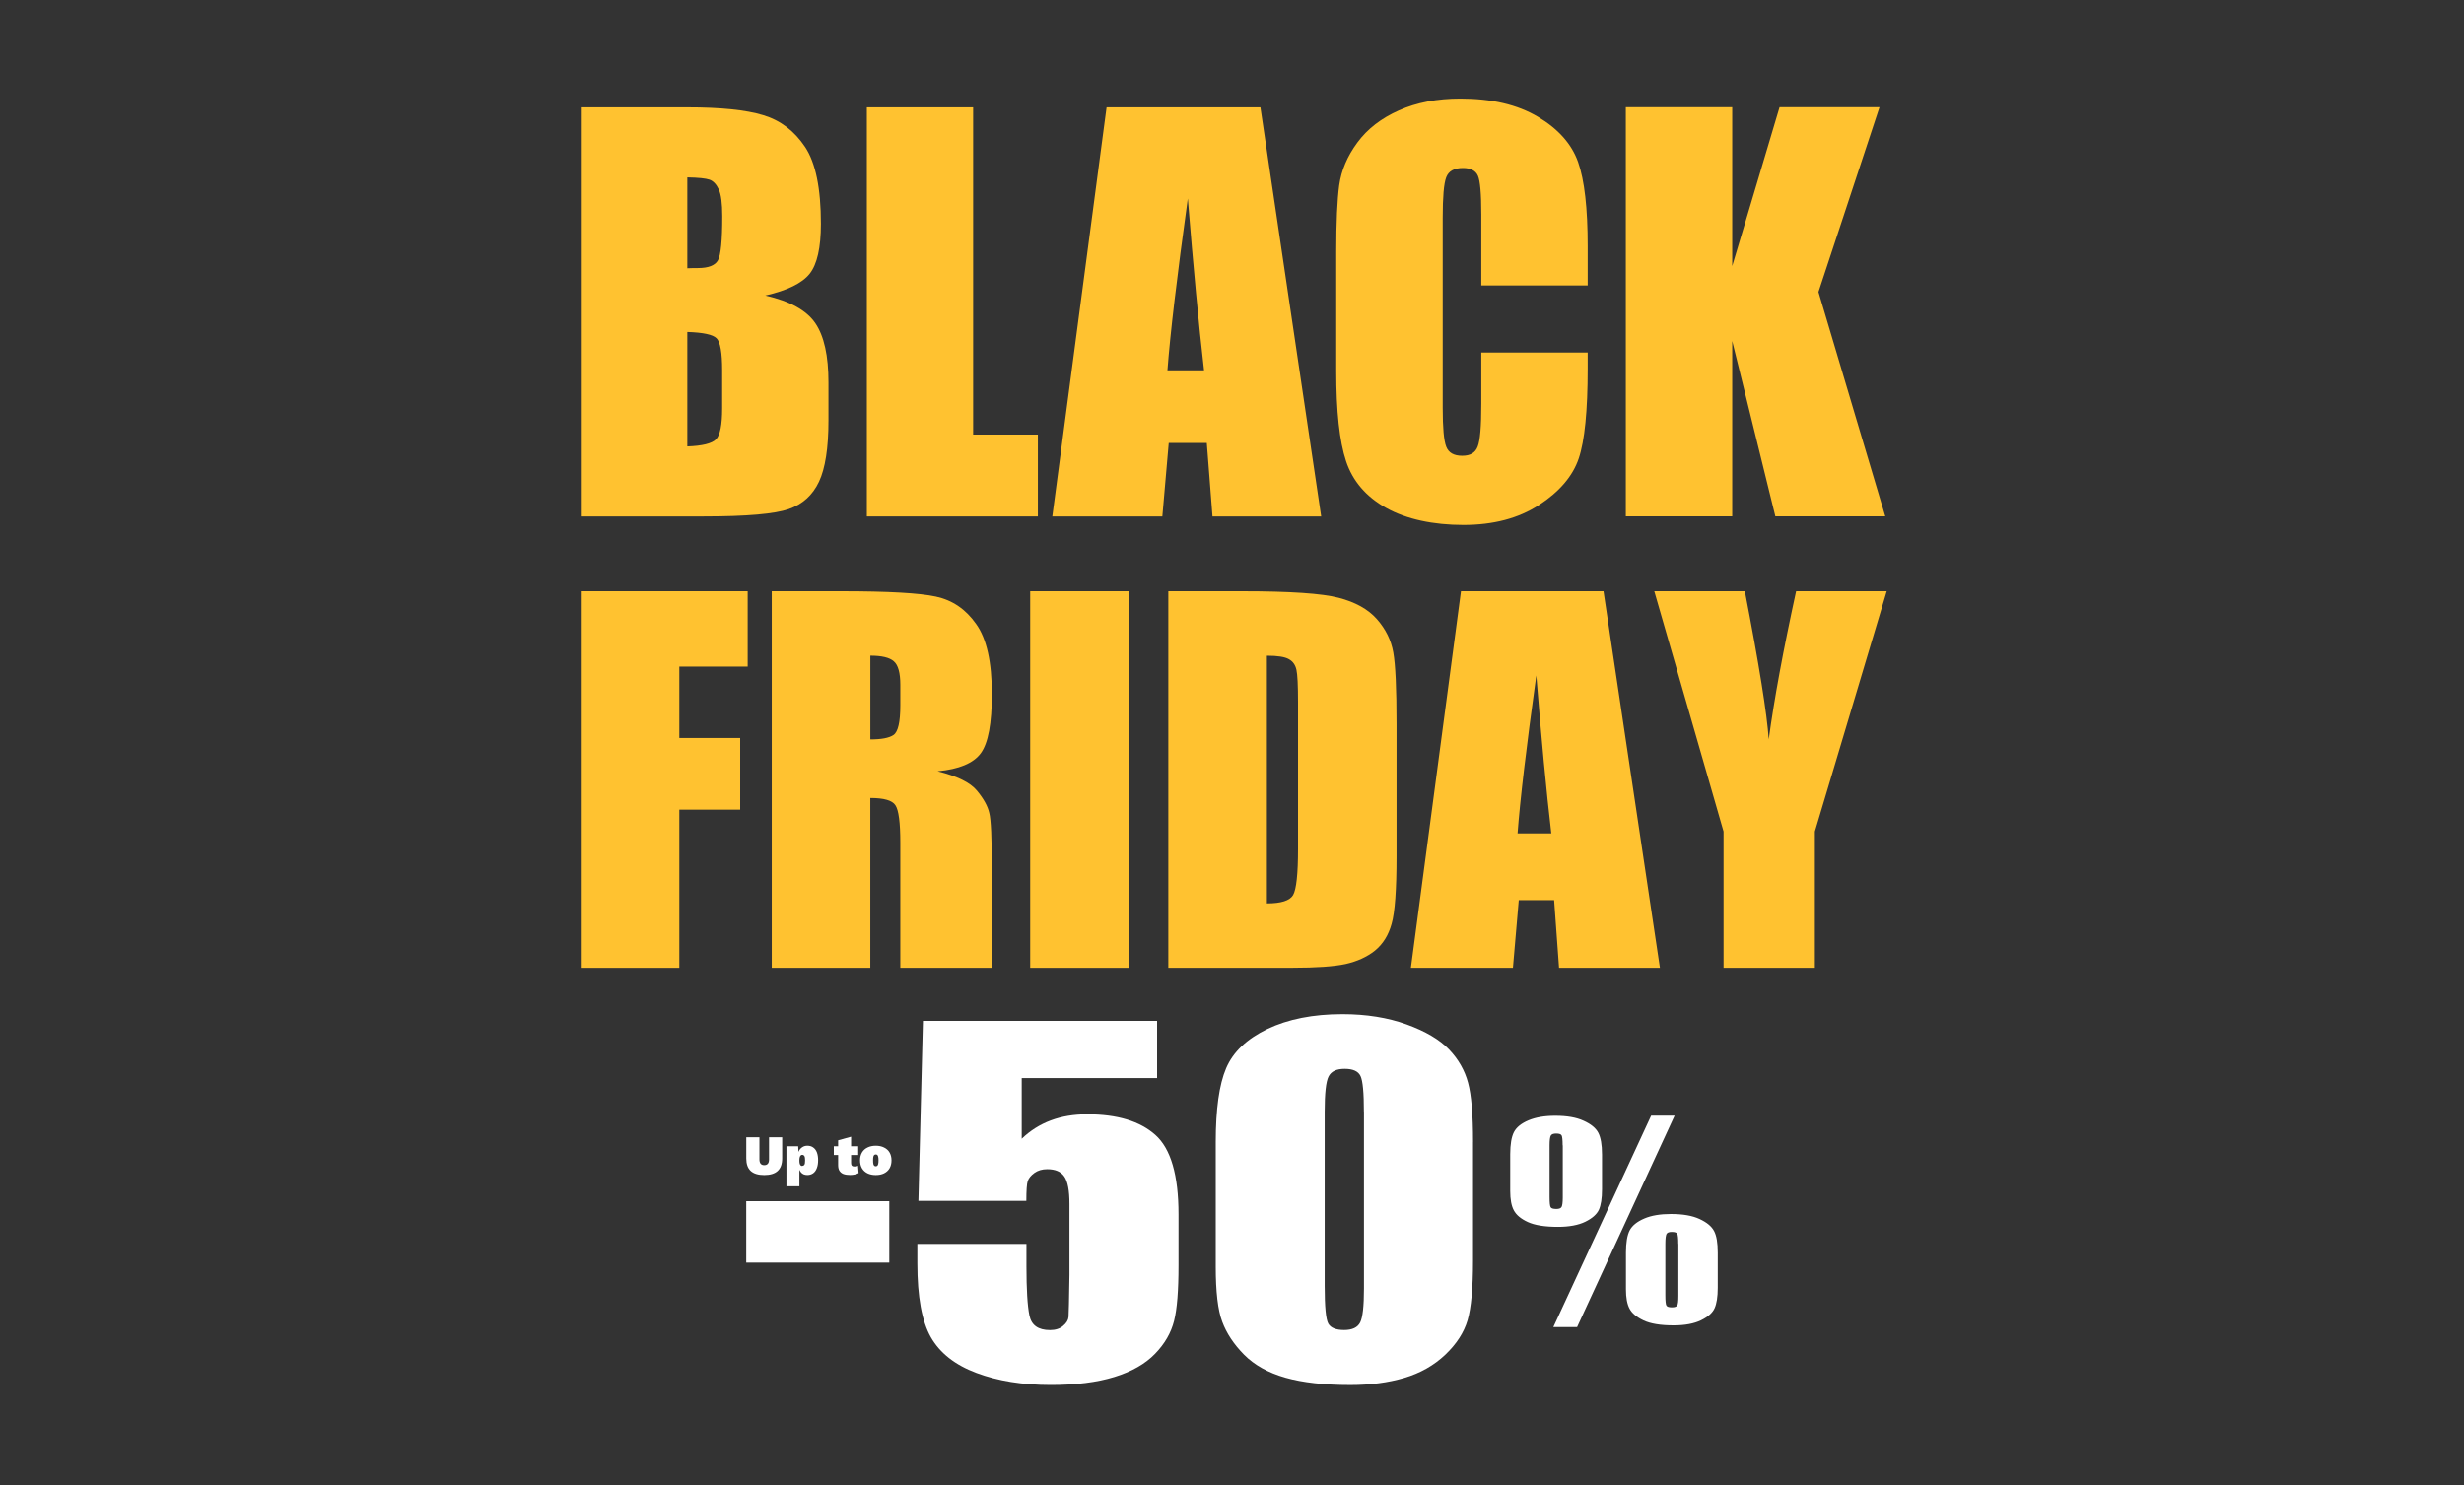 <?xml version="1.0" encoding="UTF-8"?>
<svg id="Livello_1" xmlns="http://www.w3.org/2000/svg" version="1.1" viewBox="0 0 700 422">
  <rect x="0" y="0" width="700" height="422" fill="#333333" stroke="none"/>
  <!-- Generator: Adobe Illustrator 29.8.3, SVG Export Plug-In . SVG Version: 2.1.1 Build 3)  -->
  <defs>
    <style>
      .st0 {
        fill: #ffc230;
      }

      .st1 {
        fill: #fff;
      }
    </style>
  </defs>
  <path class="st1" d="M222.21,323.16v6.02c0,1.58-.43,2.76-1.28,3.54-.84.78-2.12,1.17-3.82,1.17s-2.99-.39-3.84-1.17c-.84-.78-1.26-1.96-1.26-3.54v-6.02h3.74v6.3c0,.53.12.94.35,1.22.24.27.57.4,1.01.4s.79-.13,1.02-.4c.24-.28.35-.68.35-1.22v-6.3h3.73Z"/>
  <path class="st1" d="M223.42,337.08v-11.36h3.34l.18,3.52-.42-.42c.03-.63.17-1.19.4-1.68.23-.49.56-.88.98-1.15.42-.29.91-.43,1.47-.43.66,0,1.22.17,1.66.5.46.32.8.78,1.04,1.39.23.61.35,1.35.35,2.22s-.12,1.64-.37,2.27c-.24.63-.58,1.11-1.04,1.44-.46.33-1.01.5-1.66.5-.78,0-1.38-.25-1.79-.75-.42-.51-.68-1.15-.78-1.92l.32-.48v6.35h-3.68ZM227.89,331.29c.26,0,.46-.1.61-.3.15-.21.22-.64.22-1.26s-.07-1.05-.22-1.26c-.15-.21-.35-.32-.61-.32-.16,0-.3.06-.42.18-.12.11-.21.28-.27.51-.06.22-.1.52-.1.9,0,.34.03.63.08.86.05.23.14.41.26.53.12.12.27.18.45.18Z"/>
  <path class="st1" d="M241.79,323v7.46c0,.36.08.62.22.78.16.15.4.22.74.22.21,0,.4-.02.56-.05.16-.03.31-.08.45-.16l.16,2.08c-.27.17-.63.3-1.09.4-.46.1-.89.14-1.3.14-.75,0-1.38-.09-1.89-.27-.5-.19-.88-.5-1.15-.91-.26-.42-.38-.97-.38-1.66v-7.01l3.68-1.02ZM243.81,325.72v2.48h-6.93v-2.48h6.93Z"/>
  <path class="st1" d="M248.8,325.56c.9,0,1.68.17,2.34.5.67.32,1.2.79,1.57,1.41.37.62.56,1.37.56,2.26s-.19,1.63-.56,2.26c-.37.62-.9,1.09-1.57,1.42-.66.32-1.44.48-2.34.48s-1.66-.16-2.34-.48c-.67-.33-1.19-.8-1.57-1.42-.37-.63-.56-1.38-.56-2.26s.19-1.64.56-2.26c.37-.62.9-1.09,1.57-1.41.67-.33,1.45-.5,2.34-.5ZM248.8,328.04c-.16,0-.3.05-.42.14-.12.09-.21.25-.27.5-.05.24-.08.59-.08,1.04s.03.8.08,1.04c.06.23.15.4.27.5.12.1.26.14.42.14.17,0,.31-.05.42-.14.12-.1.2-.26.26-.5.06-.24.1-.59.1-1.04s-.03-.8-.1-1.04c-.05-.24-.14-.41-.26-.5-.11-.1-.24-.14-.42-.14Z"/>
  <path class="st1" d="M252.64,341.32v17.45h-40.64v-17.45h40.64Z"/>
  <path class="st1" d="M328.72,290.08v16.26h-38.46v17.24c4.81-4.63,11.01-6.95,18.59-6.95,8.56,0,15.02,1.96,19.39,5.87,4.37,3.9,6.57,11.43,6.57,22.54v14.48c0,7.19-.41,12.46-1.27,15.82-.85,3.36-2.64,6.49-5.4,9.33-2.77,2.87-6.62,5.07-11.56,6.59-4.94,1.53-10.96,2.28-18.07,2.28-7.99,0-15.02-1.14-21.09-3.41-6.1-2.27-10.42-5.69-12.98-10.18-2.56-4.52-3.83-11.5-3.83-20.96v-5.53h30.99v6.33c0,6.57.28,11.24.85,14.01.57,2.77,2.51,4.14,5.84,4.14,1.55,0,2.79-.39,3.72-1.19.96-.8,1.47-1.65,1.55-2.56.08-.93.15-4.91.26-11.97v-20.14c0-3.8-.49-6.38-1.47-7.78-.98-1.4-2.58-2.07-4.86-2.07-1.45,0-2.64.36-3.62,1.06-.98.7-1.6,1.47-1.89,2.27-.28.8-.41,2.69-.41,5.66h-30.66l1.29-51.13h66.51Z"/>
  <path class="st1" d="M418.47,324.43v33.86c0,7.7-.52,13.29-1.53,16.8-1.03,3.52-3.15,6.8-6.36,9.85-3.23,3.05-7.11,5.25-11.66,6.59-4.55,1.34-9.64,2.02-15.28,2.02-7.42,0-13.57-.7-18.48-2.09-4.91-1.4-8.81-3.59-11.74-6.54-2.92-2.97-4.99-6.1-6.2-9.38-1.24-3.28-1.84-8.51-1.84-15.64v-35.41c0-9.33.98-16.31,2.95-20.94,1.96-4.63,5.89-8.35,11.73-11.17,5.87-2.79,12.95-4.21,21.3-4.21,6.8,0,12.9.98,18.25,2.92,5.38,1.94,9.38,4.32,12.05,7.11,2.66,2.79,4.47,5.95,5.4,9.46.96,3.52,1.42,9.12,1.42,16.8l-.02-.03ZM387.47,315.88c0-5.4-.31-8.76-.96-10.13-.65-1.37-2.15-2.04-4.5-2.04s-3.83.72-4.57,2.17c-.75,1.45-1.11,4.78-1.11,10v49.55c0,5.89.34,9.46,1.03,10.68.7,1.21,2.2,1.81,4.5,1.81s3.83-.72,4.55-2.15c.72-1.42,1.08-4.63,1.08-9.59v-50.3h-.03Z"/>
  <path class="st1" d="M455.12,328v9.93c0,2.59-.31,4.55-.9,5.84-.6,1.29-1.89,2.43-3.85,3.39-1.96.96-4.57,1.45-7.81,1.45-3.72,0-6.59-.47-8.53-1.37-1.96-.9-3.28-2.02-3.96-3.31-.7-1.29-1.03-3.13-1.03-5.53v-10.39c0-2.87.36-4.96,1.06-6.33.72-1.37,2.09-2.48,4.14-3.34,2.04-.85,4.58-1.29,7.57-1.29,3.34,0,6.02.46,8.09,1.42,2.07.93,3.46,2.07,4.16,3.41.7,1.34,1.06,3.39,1.06,6.15v-.03ZM443.93,325.46c0-1.52-.1-2.46-.28-2.82s-.7-.54-1.55-.54c-.77,0-1.29.18-1.52.57-.23.39-.36,1.32-.36,2.79v14.58c0,1.68.1,2.66.31,3,.21.34.75.49,1.63.49.75,0,1.24-.18,1.47-.57.21-.39.34-1.27.34-2.69v-14.84l-.03.03ZM475.75,317.01l-27.71,60.08h-6.75l27.79-60.08h6.67ZM488,355.94v9.98c0,2.58-.31,4.52-.9,5.82-.59,1.32-1.89,2.45-3.85,3.41-1.96.96-4.58,1.45-7.81,1.45-3.7,0-6.54-.47-8.51-1.4-1.96-.93-3.31-2.04-3.98-3.33-.7-1.29-1.03-3.13-1.03-5.51v-10.44c0-2.84.36-4.94,1.06-6.31.72-1.37,2.09-2.48,4.14-3.36,2.04-.88,4.58-1.29,7.57-1.29,3.36,0,6.08.46,8.14,1.42,2.07.96,3.44,2.09,4.14,3.44.7,1.34,1.03,3.36,1.03,6.1v.03ZM476.78,353.43c0-1.52-.1-2.48-.28-2.84s-.7-.54-1.55-.54c-.78,0-1.29.18-1.5.57-.21.39-.34,1.32-.34,2.82v14.58c0,1.65.1,2.64.31,2.97.21.34.72.49,1.58.49.78,0,1.29-.18,1.5-.54.21-.36.31-1.27.31-2.69v-14.79l-.03-.03Z"/>
  <path class="st0" d="M165.03,30.5h30.14c9.52,0,16.74.73,21.65,2.23,4.91,1.47,8.87,4.49,11.87,8.99,3.03,4.52,4.52,11.81,4.52,21.86,0,6.79-1.06,11.52-3.2,14.22-2.14,2.67-6.32,4.73-12.6,6.17,6.99,1.59,11.72,4.2,14.22,7.87s3.73,9.28,3.73,16.83v10.78c0,7.84-.91,13.66-2.7,17.45-1.79,3.79-4.64,6.38-8.58,7.76-3.94,1.38-11.96,2.09-24.12,2.09h-34.96V30.5h.03ZM195.26,50.38v25.85c1.29-.06,2.29-.06,3.03-.06,2.97,0,4.85-.74,5.67-2.2.82-1.47,1.23-5.64,1.23-12.51,0-3.64-.32-6.2-1-7.64-.68-1.47-1.56-2.38-2.61-2.76-1.09-.38-3.17-.59-6.29-.65l-.03-.03ZM195.26,94.33v32.52c4.26-.15,6.96-.82,8.14-2,1.18-1.21,1.76-4.14,1.76-8.84v-10.84c0-4.97-.53-7.99-1.59-9.05-1.06-1.06-3.82-1.65-8.31-1.79Z"/>
  <path class="st0" d="M276.46,30.5v92.98h18.39v23.27h-48.59V30.5h30.23-.03Z"/>
  <path class="st0" d="M358.07,30.5l17.27,116.25h-30.88l-1.62-20.89h-10.81l-1.82,20.89h-31.26l15.42-116.25h43.68ZM342.06,105.23c-1.53-13.16-3.05-29.44-4.61-48.82-3.09,22.27-5.02,38.54-5.79,48.82h10.4Z"/>
  <path class="st0" d="M451.05,81.11h-30.23v-20.21c0-5.88-.32-9.55-.97-10.99-.65-1.44-2.06-2.17-4.26-2.17-2.5,0-4.05.88-4.73,2.64-.68,1.76-1,5.61-1,11.49v54c0,5.64.32,9.34,1,11.05.67,1.73,2.17,2.59,4.52,2.59s3.73-.85,4.41-2.59c.7-1.73,1.03-5.79,1.03-12.16v-14.6h30.23v4.53c0,12.04-.85,20.56-2.55,25.59-1.7,5.02-5.46,9.43-11.28,13.22-5.82,3.79-12.98,5.67-21.5,5.67s-16.16-1.62-21.89-4.82-9.55-7.64-11.43-13.31-2.79-14.19-2.79-25.59v-33.96c0-8.37.29-14.66.85-18.86.59-4.2,2.29-8.23,5.14-12.1,2.85-3.88,6.79-6.93,11.84-9.17,5.05-2.23,10.84-3.35,17.42-3.35,8.9,0,16.24,1.73,22.03,5.17,5.79,3.44,9.61,7.73,11.43,12.87,1.82,5.14,2.73,13.13,2.73,23.97v11.1Z"/>
  <path class="st0" d="M533.94,30.49l-17.33,52.47,18.98,63.75h-31.23l-12.25-49.82v49.82h-30.23V30.46h30.23v45.15l13.45-45.15h28.35l.03.03Z"/>
  <path class="st0" d="M165,168h47.41v21.41h-19.42v20.29h17.29v20.36h-17.29v44.94h-28v-107Z"/>
  <path class="st0" d="M219.26,168h19.82c13.21,0,22.15.51,26.8,1.52,4.7,1.01,8.51,3.61,11.44,7.8,2.97,4.14,4.46,10.77,4.46,19.89,0,8.33-1.04,13.92-3.13,16.79-2.08,2.86-6.18,4.58-12.3,5.15,5.54,1.37,9.27,3.19,11.17,5.49,1.91,2.29,3.08,4.41,3.52,6.35.49,1.89.73,7.16.73,15.79v28.22h-26v-35.56c0-5.73-.47-9.27-1.4-10.64-.89-1.37-3.26-2.05-7.12-2.05v48.25h-28v-107ZM247.26,186.31v23.79c3.15,0,5.34-.42,6.58-1.26,1.29-.88,1.93-3.68,1.93-8.39v-5.88c0-3.39-.62-5.62-1.86-6.67-1.2-1.06-3.41-1.59-6.65-1.59Z"/>
  <path class="st0" d="M320.67,168v107h-28v-107h28Z"/>
  <path class="st0" d="M331.91,168h20.95c13.52,0,22.65.62,27.4,1.85,4.79,1.23,8.42,3.26,10.91,6.08,2.48,2.82,4.04,5.97,4.65,9.45.62,3.44.93,10.22.93,20.35v37.47c0,9.61-.46,16.04-1.4,19.3-.89,3.22-2.46,5.75-4.72,7.6-2.26,1.81-5.05,3.08-8.38,3.83-3.32.71-8.33,1.06-15.03,1.06h-35.31v-107ZM359.91,186.31v70.39c4.03,0,6.52-.79,7.45-2.38.93-1.63,1.4-6.01,1.4-13.15v-41.57c0-4.85-.15-7.95-.46-9.32-.31-1.37-1.02-2.36-2.13-2.97-1.11-.66-3.19-.99-6.25-.99Z"/>
  <path class="st0" d="M455.54,168l16.03,107h-28.66l-1.4-19.23h-10.04l-1.66,19.23h-28.99l14.23-107h40.5ZM440.71,236.8c-1.42-12.12-2.84-27.07-4.26-44.87-2.84,20.44-4.61,35.4-5.32,44.87h9.58Z"/>
  <path class="st0" d="M536,168l-20.41,68.27v38.73h-25.94v-38.73l-19.68-68.27h25.73c4.04,20.84,6.3,34.87,6.78,42.1,1.55-11.41,4.14-25.44,7.78-42.1h25.73Z"/>
</svg>